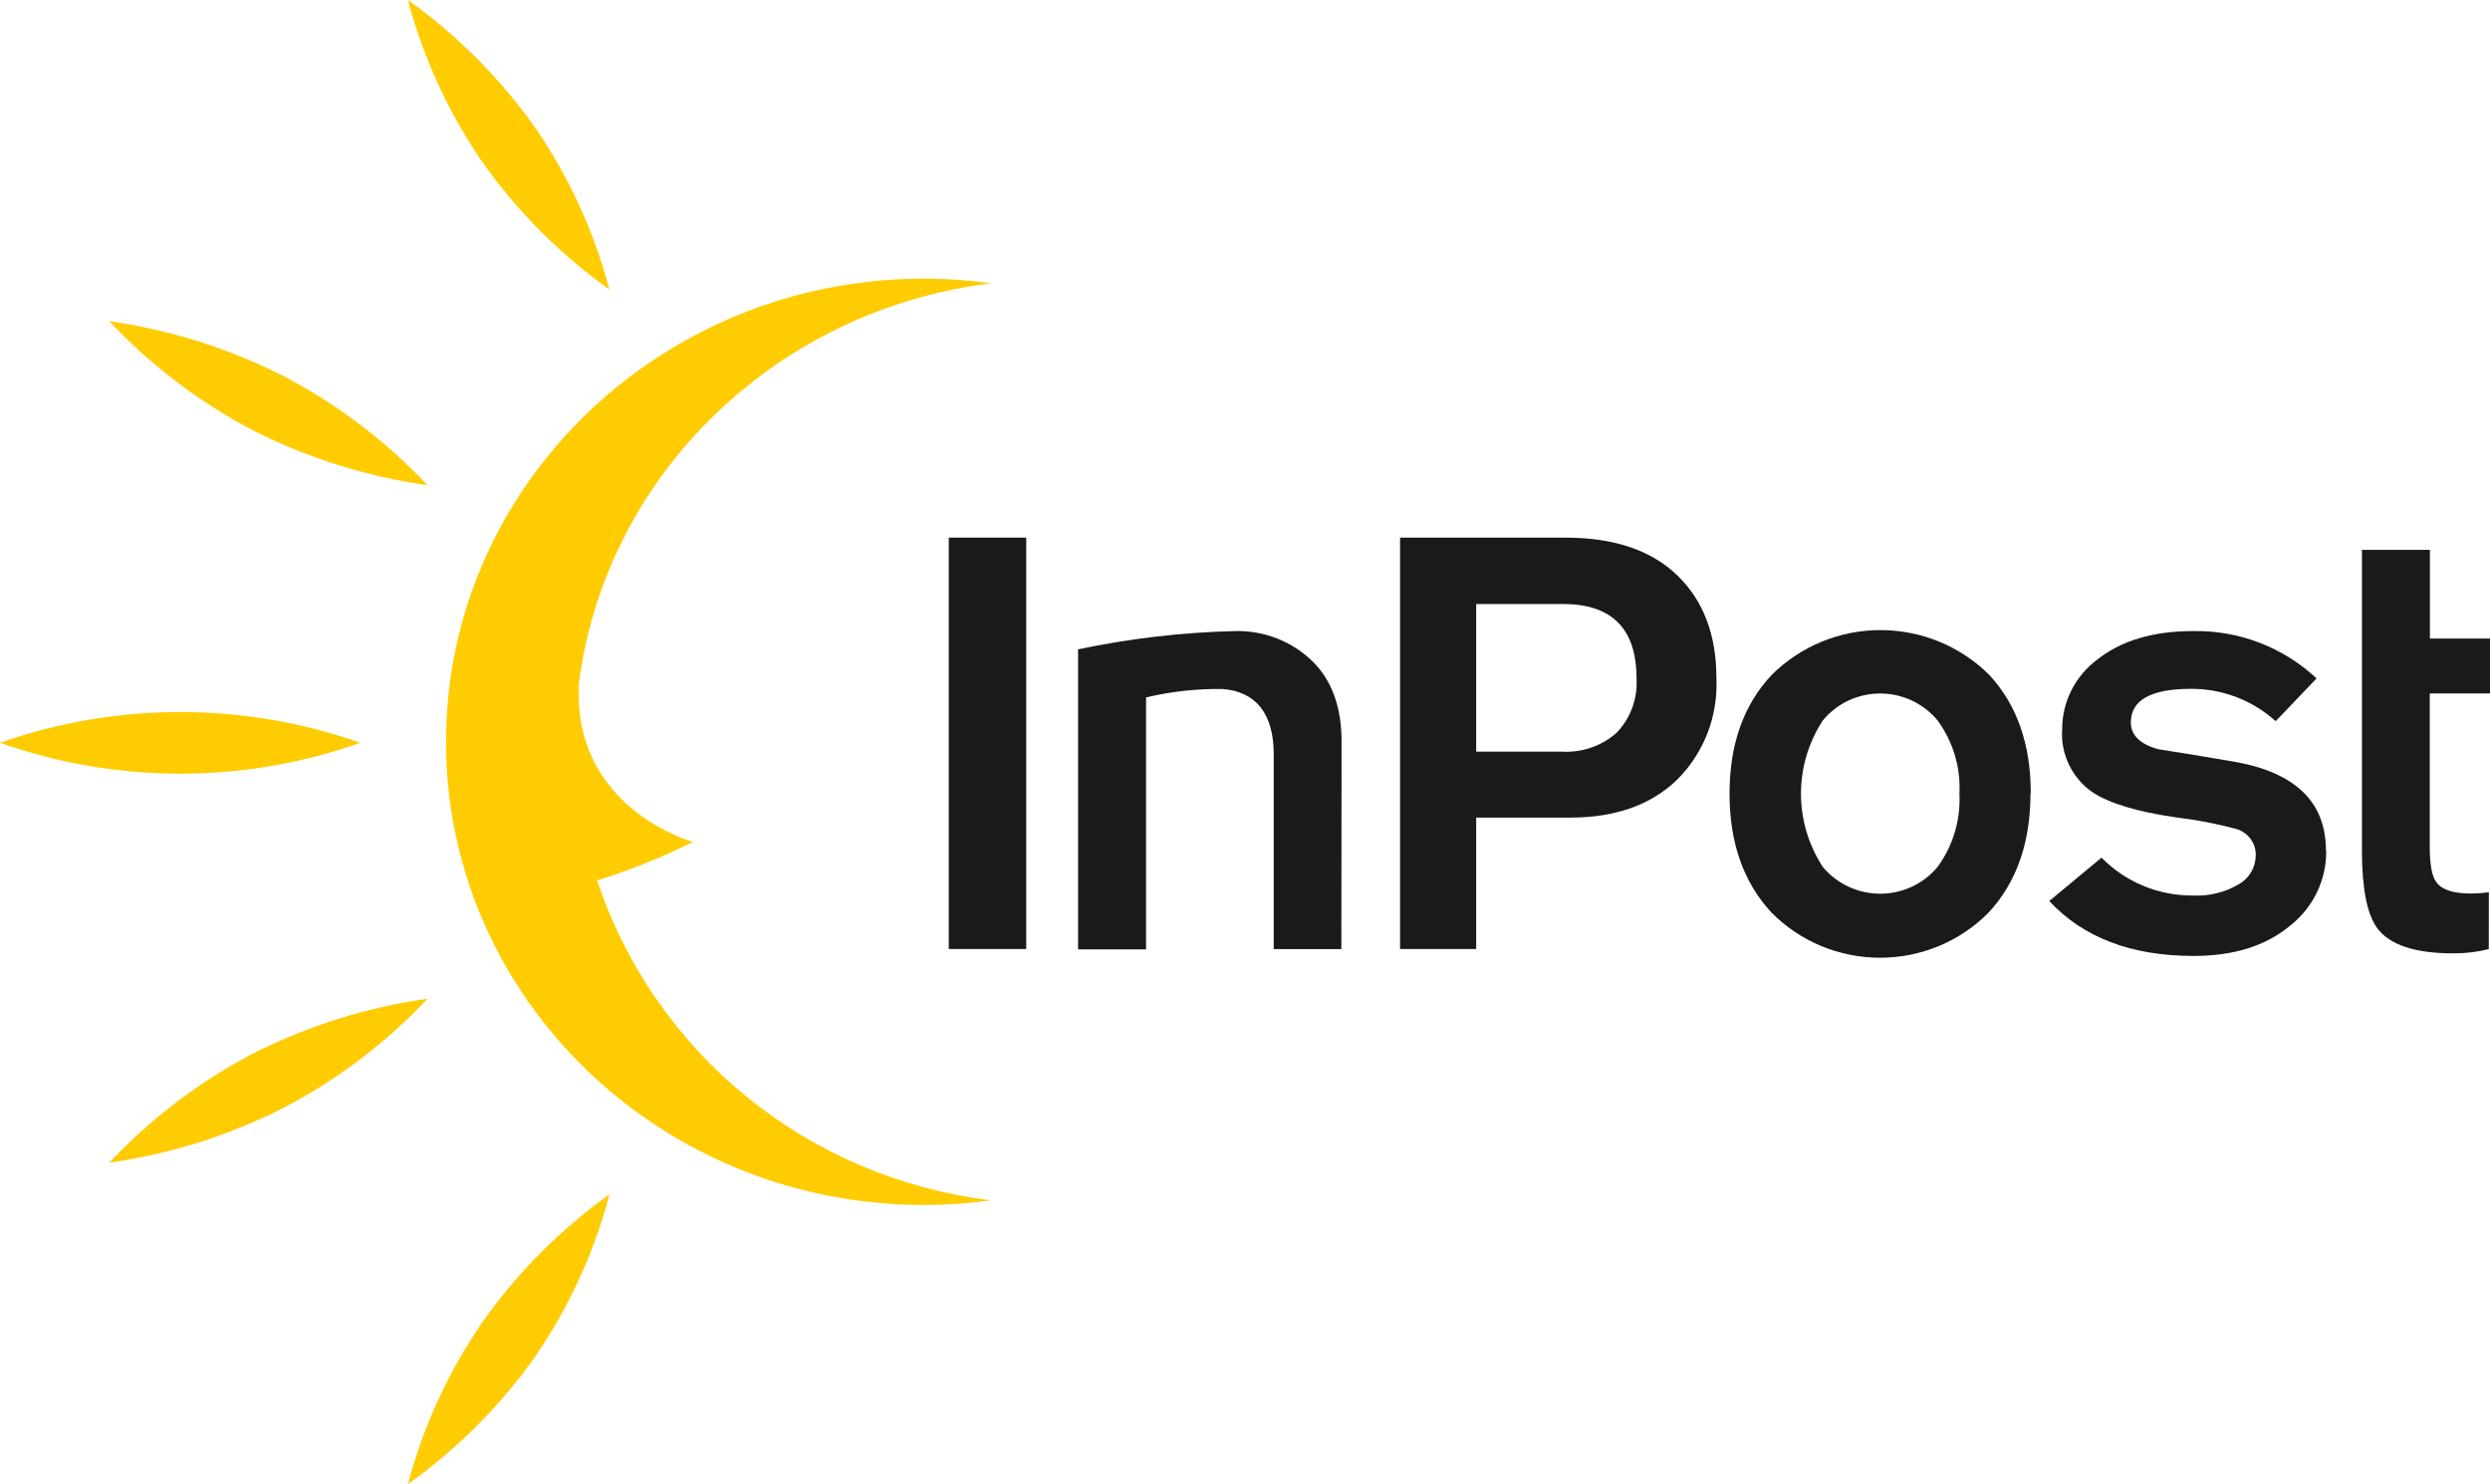 <svg width="99" height="59" viewBox="0 0 99 59" fill="none" xmlns="http://www.w3.org/2000/svg">
<g clip-path="url(#clip0_54_5102)">
<path d="M40.802 21.376H37.722V37.733H40.802V21.376Z" fill="#1A1A1A"/>
<path d="M53.331 37.737H50.642V29.985C50.642 28.367 49.923 27.497 48.613 27.395C47.587 27.38 46.564 27.492 45.566 27.73V37.748H42.863V25.818C44.921 25.384 47.016 25.14 49.119 25.091C49.689 25.079 50.255 25.18 50.783 25.389C51.312 25.598 51.793 25.91 52.196 26.307C52.958 27.06 53.339 28.126 53.339 29.485L53.331 37.737Z" fill="#1A1A1A"/>
<path d="M65.067 26.974C65.067 25.001 64.091 24.015 62.139 24.015H58.692V29.884H62.085C62.483 29.91 62.882 29.856 63.259 29.727C63.636 29.598 63.982 29.395 64.279 29.131C64.551 28.846 64.761 28.508 64.897 28.139C65.033 27.77 65.09 27.377 65.067 26.985V26.974ZM68.243 26.985C68.276 27.725 68.154 28.464 67.886 29.155C67.617 29.846 67.207 30.475 66.681 31.002C65.638 32.006 64.223 32.508 62.436 32.508H58.692V37.733H55.665V21.376H62.238C64.172 21.376 65.657 21.878 66.693 22.882C67.729 23.886 68.245 25.25 68.243 26.974" fill="#1A1A1A"/>
<path d="M77.904 31.563C77.961 30.523 77.656 29.494 77.039 28.649C76.763 28.313 76.415 28.042 76.02 27.856C75.625 27.67 75.192 27.574 74.755 27.574C74.317 27.574 73.885 27.67 73.489 27.856C73.094 28.042 72.746 28.313 72.47 28.649C71.906 29.516 71.605 30.526 71.605 31.557C71.605 32.589 71.906 33.598 72.47 34.465C72.747 34.8 73.096 35.069 73.491 35.254C73.886 35.438 74.317 35.534 74.755 35.534C75.192 35.534 75.623 35.438 76.018 35.254C76.413 35.069 76.762 34.8 77.039 34.465C77.655 33.62 77.96 32.592 77.904 31.552V31.563ZM80.729 31.552C80.729 33.509 80.175 35.087 79.065 36.284C78.503 36.852 77.832 37.304 77.091 37.613C76.349 37.921 75.553 38.08 74.749 38.08C73.945 38.08 73.149 37.921 72.407 37.613C71.666 37.304 70.995 36.852 70.433 36.284C69.321 35.087 68.765 33.509 68.765 31.552C68.765 29.594 69.324 28.02 70.444 26.831C71.01 26.267 71.684 25.82 72.425 25.515C73.167 25.21 73.963 25.053 74.766 25.053C75.569 25.053 76.365 25.21 77.107 25.515C77.848 25.82 78.522 26.267 79.088 26.831C80.192 28.02 80.743 29.593 80.741 31.548" fill="#1A1A1A"/>
<path d="M92.488 33.807C92.497 34.385 92.37 34.958 92.119 35.48C91.867 36.002 91.497 36.46 91.037 36.818C90.07 37.614 88.794 38.011 87.21 38.008C84.74 38.008 82.829 37.28 81.476 35.825L83.555 34.1C84.025 34.58 84.59 34.961 85.213 35.22C85.837 35.479 86.507 35.61 87.184 35.606C87.824 35.639 88.46 35.483 89.012 35.158C89.213 35.044 89.382 34.88 89.5 34.682C89.618 34.484 89.682 34.259 89.686 34.029C89.696 33.793 89.627 33.56 89.489 33.367C89.351 33.175 89.152 33.032 88.924 32.963C88.136 32.751 87.332 32.596 86.521 32.5C84.952 32.274 83.834 31.934 83.166 31.48C82.775 31.2 82.461 30.826 82.256 30.393C82.05 29.961 81.958 29.484 81.99 29.007C81.987 28.466 82.113 27.933 82.356 27.449C82.599 26.966 82.954 26.545 83.391 26.221C84.343 25.468 85.612 25.091 87.199 25.091C89.02 25.059 90.781 25.735 92.104 26.974L90.478 28.675C89.562 27.845 88.365 27.386 87.123 27.388C85.521 27.388 84.72 27.833 84.72 28.724C84.72 29.24 85.101 29.598 85.82 29.79C86.856 29.952 87.881 30.121 88.901 30.298C91.285 30.735 92.477 31.908 92.477 33.818" fill="#1A1A1A"/>
<path d="M98.951 37.737C98.492 37.851 98.022 37.908 97.549 37.906C96.008 37.906 94.993 37.566 94.503 36.886C94.122 36.352 93.909 35.343 93.909 33.852V21.861H96.612V25.389H99.004V27.572H96.605V33.682C96.605 34.398 96.696 34.864 96.879 35.09C97.096 35.384 97.553 35.527 98.257 35.527C98.49 35.525 98.723 35.509 98.954 35.478L98.951 37.737Z" fill="#1A1A1A"/>
<path d="M14.326 29.534C9.694 31.17 4.632 31.17 0 29.534C4.633 27.903 9.693 27.903 14.326 29.534Z" fill="#FFCC01"/>
<path d="M24.23 11.512C22.27 10.114 20.562 8.4 19.177 6.441C17.826 4.477 16.825 2.298 16.218 0C18.179 1.398 19.889 3.113 21.275 5.071C22.624 7.036 23.624 9.214 24.23 11.512Z" fill="#FFCC01"/>
<path d="M16.976 19.29C14.564 18.946 12.226 18.21 10.057 17.111C7.921 15.99 5.99 14.523 4.345 12.77C6.758 13.112 9.096 13.848 11.264 14.95C13.407 16.069 15.344 17.536 16.995 19.29" fill="#FFCC01"/>
<path d="M23.743 35.004C25.052 34.599 26.326 34.088 27.551 33.475C27.551 33.475 22.669 32.135 23.027 27.075C24.146 18.793 30.924 12.306 39.401 11.264C38.489 11.137 37.569 11.076 36.648 11.079C26.157 11.128 17.688 19.41 17.734 29.579C17.779 39.747 26.328 47.958 36.819 47.909C37.682 47.905 38.543 47.843 39.397 47.725C35.835 47.294 32.47 45.869 29.698 43.616C26.925 41.363 24.86 38.376 23.743 35.004Z" fill="#FFCC01"/>
<path d="M24.23 47.491C22.268 48.891 20.559 50.61 19.177 52.574C17.826 54.537 16.826 56.714 16.218 59.011C18.18 57.614 19.89 55.9 21.275 53.94C22.624 51.976 23.623 49.799 24.23 47.502" fill="#FFCC01"/>
<path d="M16.976 39.713C14.564 40.055 12.225 40.791 10.057 41.889C7.921 43.01 5.99 44.477 4.345 46.23C6.757 45.889 9.095 45.153 11.264 44.054C13.407 42.935 15.344 41.468 16.995 39.713" fill="#FFCC01"/>
</g>
<defs>
<clipPath id="clip0_54_5102">
<rect width="99" height="59" fill="white"/>
</clipPath>
</defs>
</svg>

